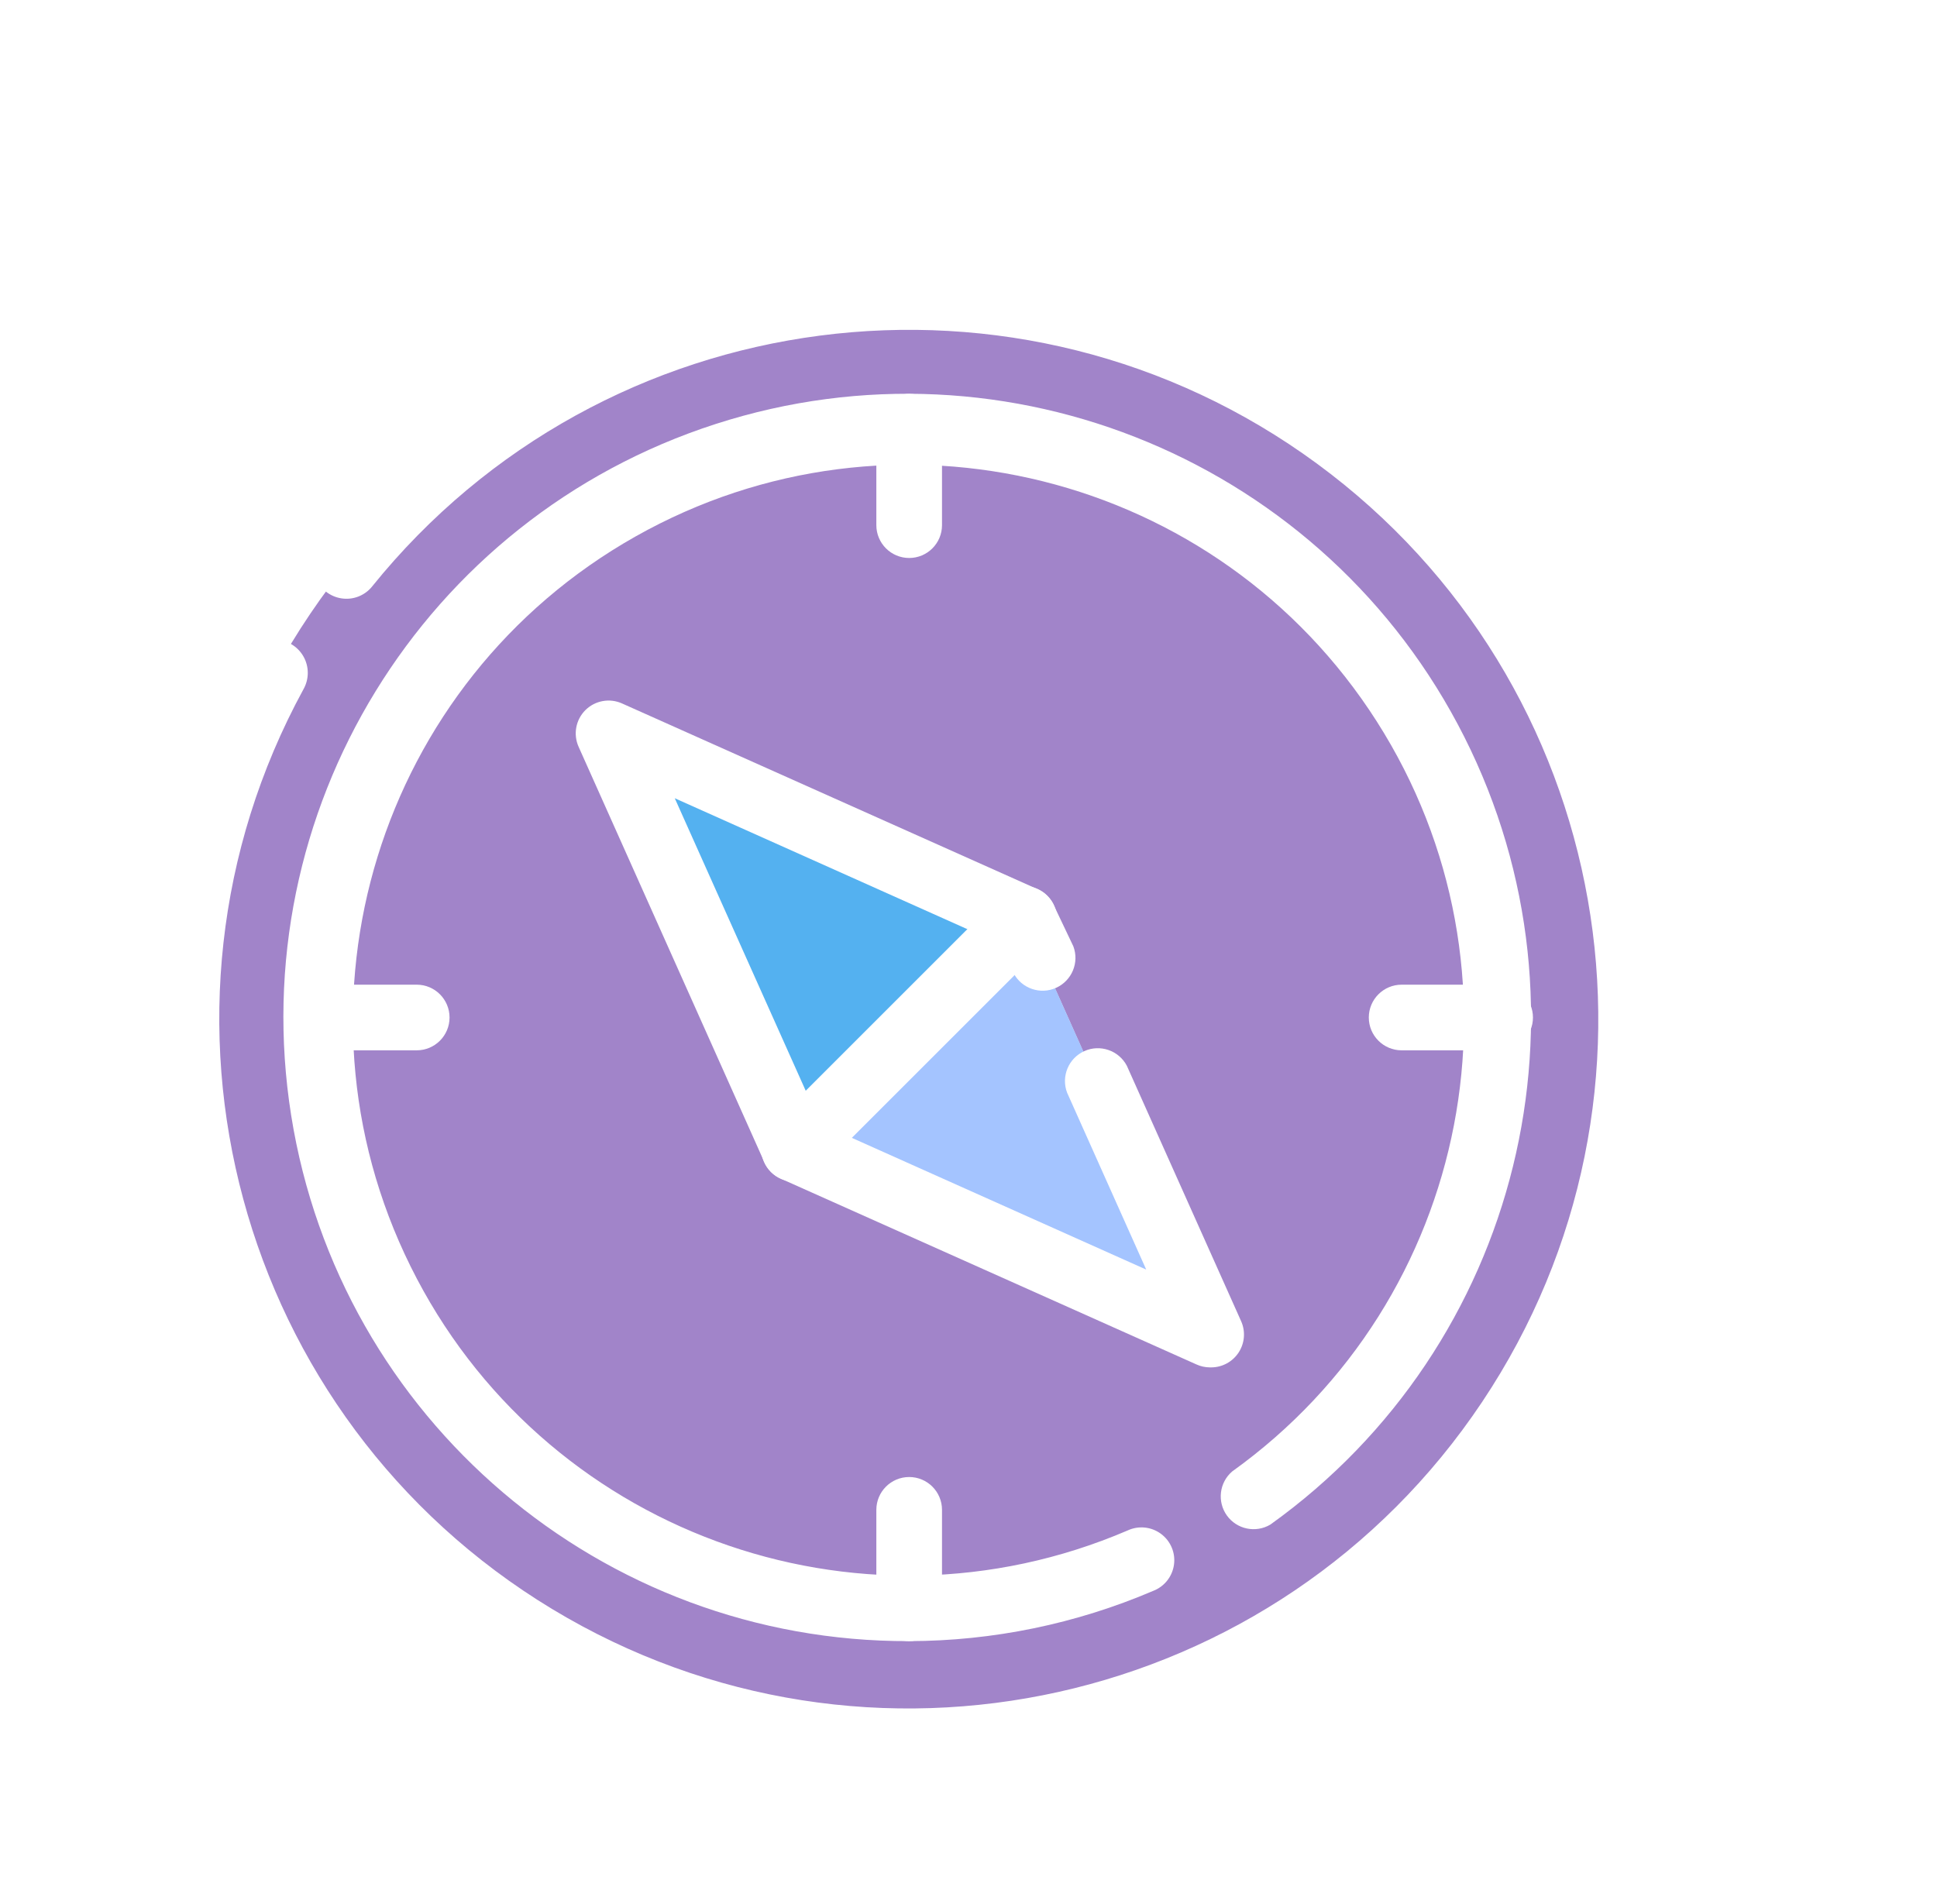 <?xml version="1.0" encoding="UTF-8"?> <svg xmlns="http://www.w3.org/2000/svg" width="59" height="58" viewBox="0 0 59 58" fill="none"><g opacity="0.906" filter="url(#filter0_d_0_437)"><path fill-rule="evenodd" clip-rule="evenodd" d="M5.693 29C5.693 16.85 15.543 7 27.693 7C33.528 7 39.123 9.318 43.249 13.444C47.375 17.57 49.693 23.165 49.693 29C49.693 41.15 39.843 51 27.693 51C15.543 51 5.693 41.15 5.693 29ZM31.193 26L18.533 20.34L24.193 33L36.853 38.66L31.193 26Z" fill="#9777C3"></path><path d="M31.193 26L24.193 33L18.533 20.34L31.193 26V26Z" fill="#42A9EE"></path><path d="M36.853 38.66L24.193 33L31.193 26L36.853 38.66V38.66Z" fill="#7EABFF" fill-opacity="0.774"></path><path d="M27.693 52C19.576 52.004 12.058 47.729 7.911 40.752C3.763 33.775 3.601 25.128 7.483 18C7.661 17.686 7.994 17.49 8.356 17.488C8.717 17.485 9.053 17.676 9.236 17.988C9.419 18.3 9.421 18.686 9.243 19C3.868 28.862 7.204 41.208 16.815 47.02C26.426 52.831 38.909 50.052 45.146 40.711C51.383 31.37 49.167 18.776 40.115 12.126C31.063 5.476 18.382 7.126 11.333 15.87C11.108 16.149 10.751 16.286 10.397 16.23C10.043 16.175 9.746 15.935 9.617 15.601C9.488 15.266 9.548 14.889 9.773 14.61C16.483 6.243 28.086 3.625 37.739 8.299C47.392 12.974 52.533 23.7 50.13 34.153C47.727 44.606 38.418 52.01 27.693 52Z" fill="white"></path><path d="M27.692 48C18.328 48.029 10.339 41.231 8.869 31.983C7.399 22.735 12.886 13.794 21.798 10.918C30.71 8.042 40.388 12.088 44.602 20.451C48.815 28.814 46.307 38.999 38.693 44.45C38.246 44.714 37.672 44.593 37.37 44.172C37.068 43.75 37.139 43.167 37.532 42.83C44.837 37.592 46.77 27.556 41.935 19.979C37.1 12.402 27.185 9.928 19.357 14.345C11.528 18.762 8.52 28.529 12.507 36.585C16.493 44.641 26.082 48.174 34.343 44.63C34.674 44.474 35.065 44.512 35.36 44.729C35.655 44.946 35.809 45.307 35.759 45.67C35.709 46.033 35.465 46.34 35.123 46.47C32.774 47.474 30.247 47.995 27.692 48Z" fill="white"></path><path fill-rule="evenodd" clip-rule="evenodd" d="M42.693 8C42.693 11.314 45.379 14 48.693 14C52.007 14 54.693 11.314 54.693 8C54.693 4.686 52.007 2 48.693 2C45.379 2 42.693 4.686 42.693 8ZM44.693 8C44.693 5.791 46.484 4 48.693 4C49.754 4 50.771 4.421 51.521 5.172C52.271 5.922 52.693 6.939 52.693 8C52.693 10.209 50.902 12 48.693 12C46.484 12 44.693 10.209 44.693 8Z" fill="white"></path><path d="M43.693 14C43.427 14.002 43.172 13.897 42.983 13.71C42.794 13.522 42.687 13.267 42.687 13C42.687 12.733 42.794 12.478 42.983 12.29L44.983 10.29C45.236 10.036 45.606 9.937 45.953 10.03C46.299 10.123 46.57 10.394 46.663 10.74C46.755 11.087 46.657 11.456 46.403 11.71L44.403 13.71C44.214 13.897 43.959 14.002 43.693 14Z" fill="white"></path><path d="M36.853 39.66C36.711 39.659 36.572 39.629 36.443 39.57L23.783 33.91C23.561 33.81 23.383 33.632 23.283 33.41L17.623 20.75C17.455 20.372 17.537 19.929 17.829 19.637C18.122 19.344 18.565 19.262 18.943 19.43L31.603 25.09C31.825 25.19 32.003 25.368 32.103 25.59L32.693 26.83C32.88 27.324 32.65 27.878 32.168 28.096C31.687 28.313 31.119 28.117 30.873 27.65L30.473 26.76L20.553 22.32L24.993 32.24L34.913 36.68L32.503 31.29C32.316 30.796 32.546 30.241 33.027 30.024C33.509 29.807 34.077 30.003 34.323 30.47L37.803 38.25C37.942 38.559 37.915 38.917 37.731 39.202C37.547 39.487 37.232 39.659 36.893 39.66H36.853Z" fill="white"></path><path d="M27.693 15C27.141 15 26.693 14.552 26.693 14V11C26.693 10.448 27.141 10 27.693 10C28.245 10 28.693 10.448 28.693 11V14C28.693 14.552 28.245 15 27.693 15Z" fill="white"></path><path d="M27.693 48C27.141 48 26.693 47.552 26.693 47V44C26.693 43.448 27.141 43 27.693 43C28.245 43 28.693 43.448 28.693 44V47C28.693 47.552 28.245 48 27.693 48Z" fill="white"></path><path d="M12.693 30H9.693C9.141 30 8.693 29.552 8.693 29C8.693 28.448 9.141 28 9.693 28H12.693C13.245 28 13.693 28.448 13.693 29C13.693 29.552 13.245 30 12.693 30Z" fill="white"></path><path d="M45.693 30H42.693C42.141 30 41.693 29.552 41.693 29C41.693 28.448 42.141 28 42.693 28H45.693C46.245 28 46.693 28.448 46.693 29C46.693 29.552 46.245 30 45.693 30Z" fill="white"></path><path d="M24.193 34C23.927 34.002 23.672 33.897 23.483 33.71C23.294 33.522 23.187 33.267 23.187 33C23.187 32.733 23.294 32.478 23.483 32.29L30.483 25.29C30.875 24.898 31.511 24.898 31.903 25.29C32.295 25.682 32.295 26.318 31.903 26.71L24.903 33.71C24.714 33.897 24.459 34.002 24.193 34Z" fill="white"></path></g><defs><filter id="filter0_d_0_437" x="0.682" y="0" width="58.011" height="58" filterUnits="userSpaceOnUse" color-interpolation-filters="sRGB"><feFlood flood-opacity="0" result="BackgroundImageFix"></feFlood><feColorMatrix in="SourceAlpha" type="matrix" values="0 0 0 0 0 0 0 0 0 0 0 0 0 0 0 0 0 0 127 0" result="hardAlpha"></feColorMatrix><feOffset dy="2"></feOffset><feGaussianBlur stdDeviation="2"></feGaussianBlur><feColorMatrix type="matrix" values="0 0 0 0 0.099 0 0 0 0 0.312 0 0 0 0 0.455 0 0 0 0.382 0"></feColorMatrix><feBlend mode="normal" in2="BackgroundImageFix" result="effect1_dropShadow_0_437"></feBlend><feBlend mode="normal" in="SourceGraphic" in2="effect1_dropShadow_0_437" result="shape"></feBlend></filter></defs></svg> 
